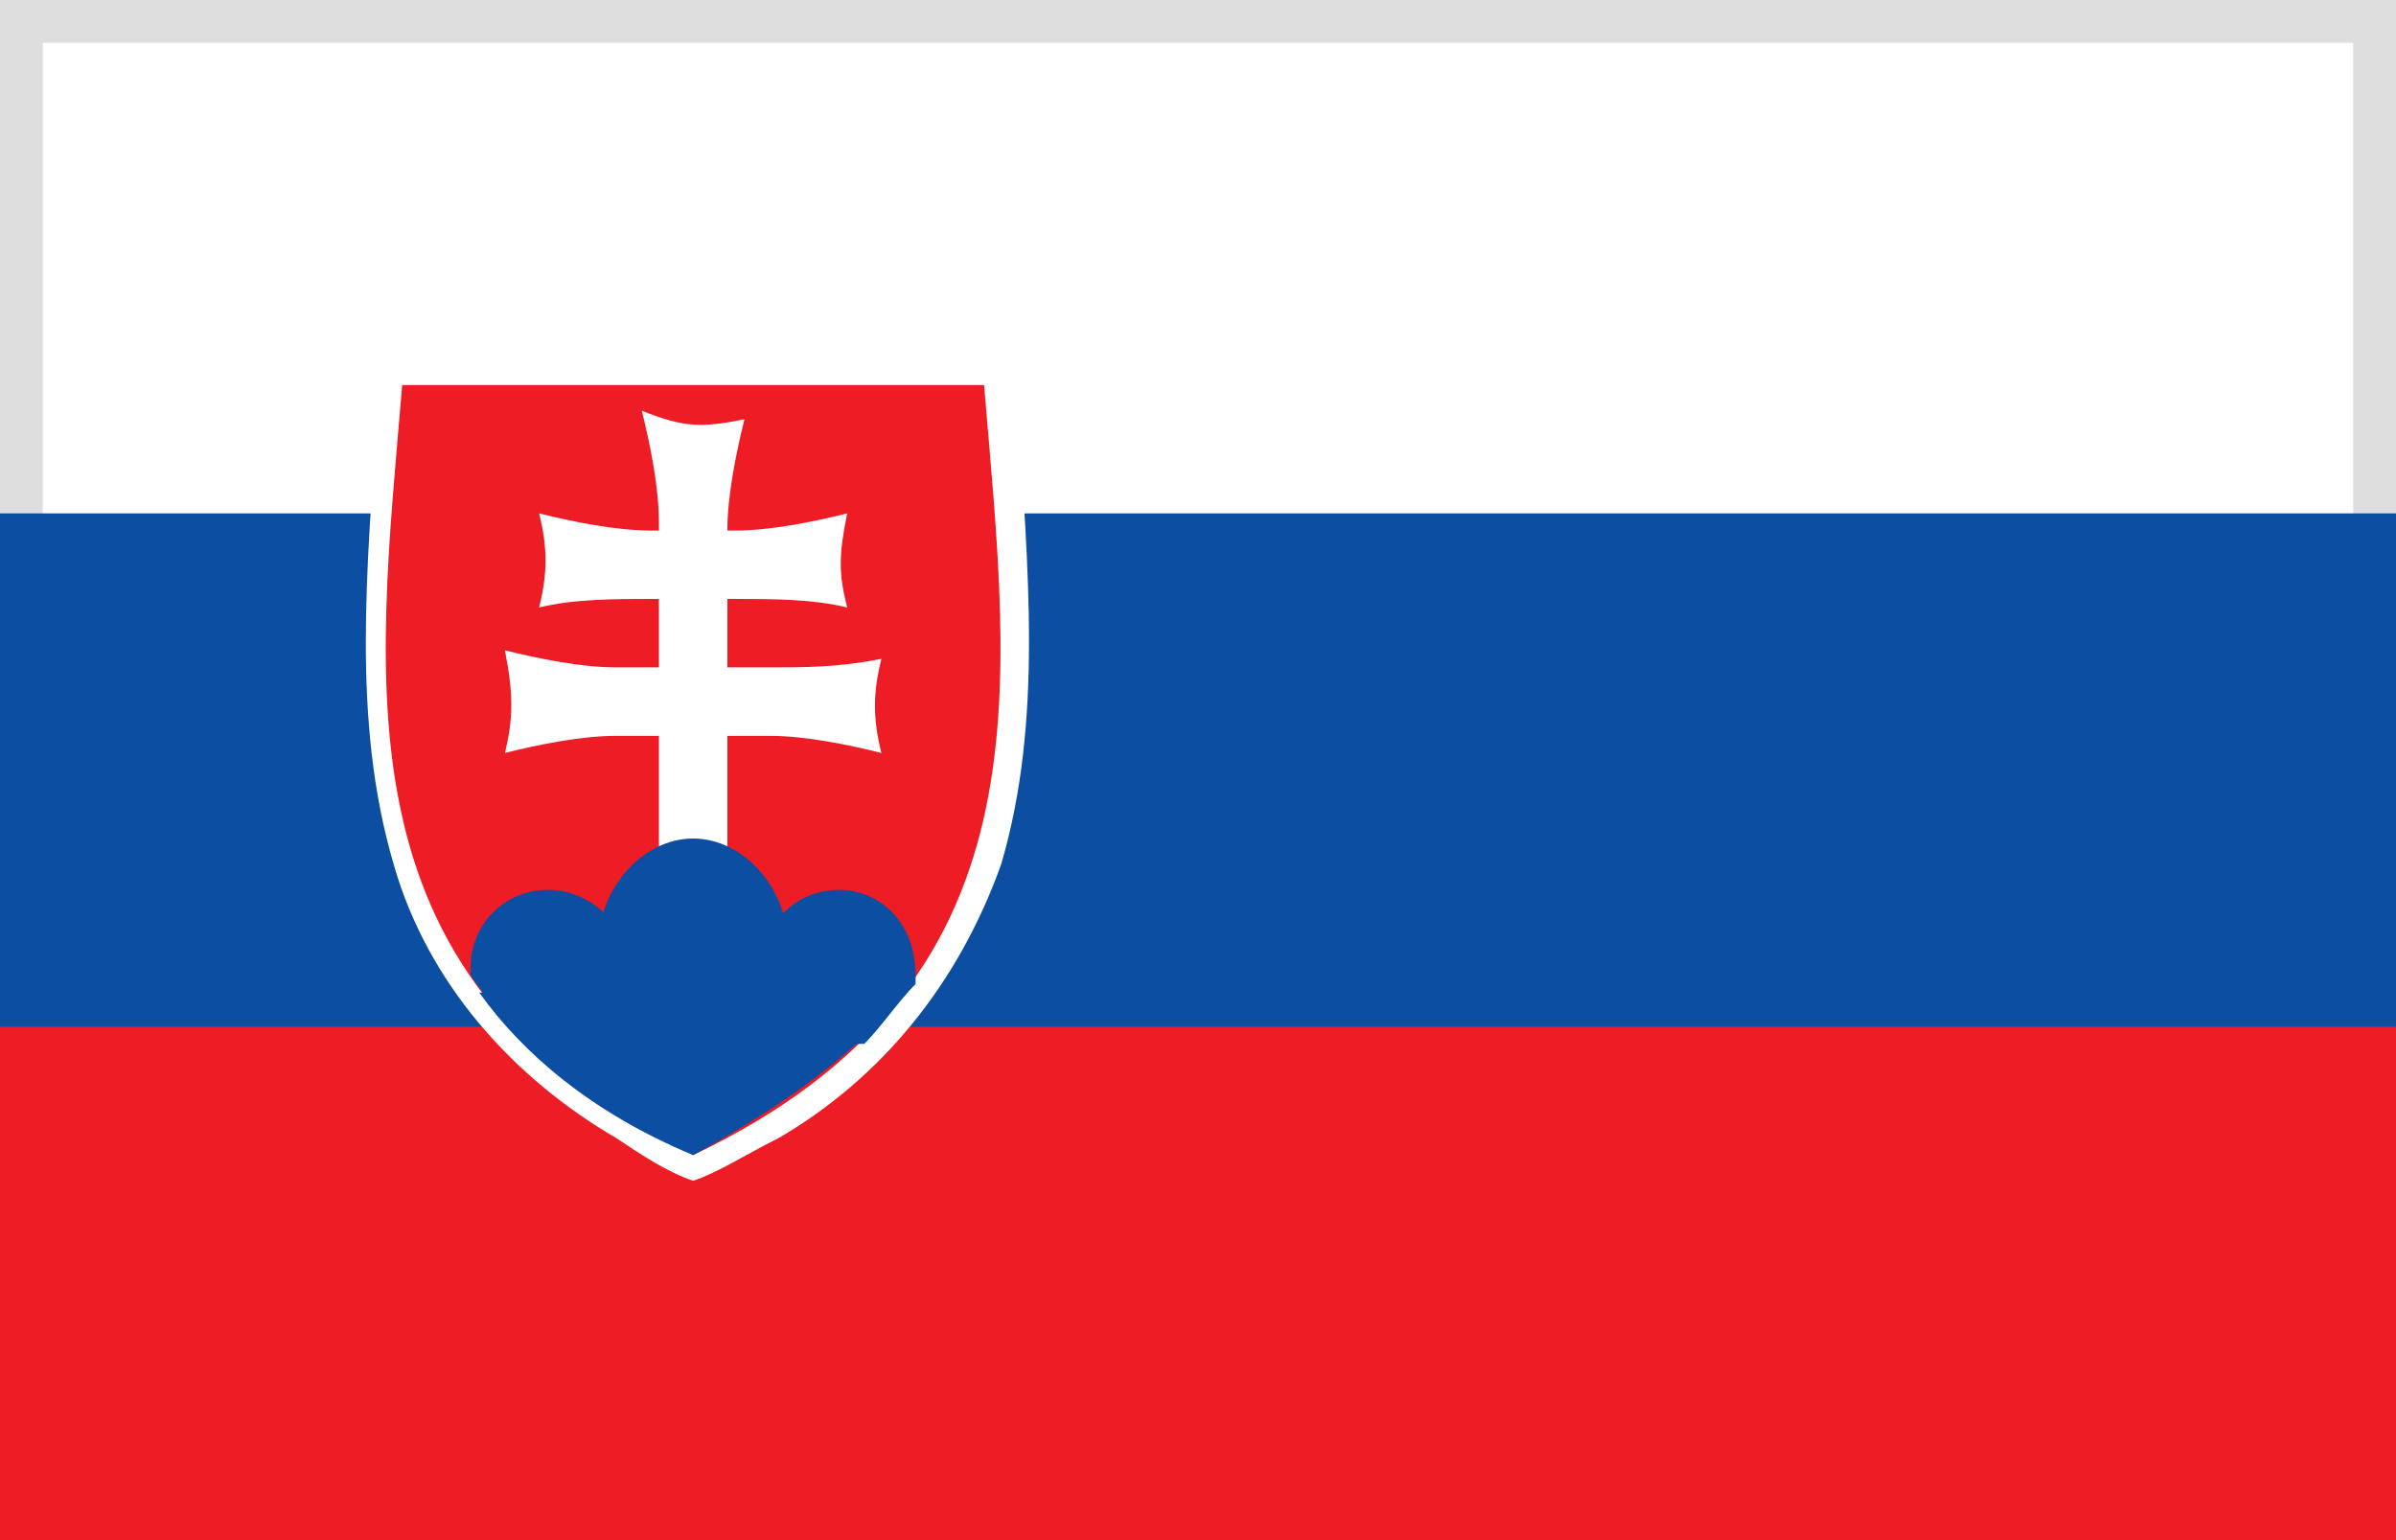 <svg width="28" height="18" viewBox="0 0 28 18" fill="none" xmlns="http://www.w3.org/2000/svg">
<rect x="0" y="0" width="28" height="18" fill="#333333" stroke="none"/>
<g clip-path="url(#clip0)">
<path d="M28 0H0V18H28V0Z" fill="white" stroke="#DEDEDE" stroke-miterlimit="10"/>
<path d="M28 6H0V18H28V6Z" fill="#0B4EA2"/>
<path d="M28 12H0V18H28V12Z" fill="#EE1C25"/>
<path d="M4.7 4.2C4.3 4.2 4.4 4.7 4.4 4.9C4.3 6.6 4.1 8.4 4.6 10.1C5 11.5 6 12.6 7.2 13.3C7.5 13.5 7.8 13.7 8.1 13.8C8.4 13.7 8.7 13.5 9.1 13.3C10.3 12.6 11.2 11.5 11.7 10.1C12.2 8.4 12 6.6 11.9 4.8C11.9 4.6 11.9 4.1 11.6 4.2H4.7Z" fill="white"/>
<path d="M8.1 4.5V13.5C3.9 11.5 4.4 8.1 4.7 4.5H8.1ZM8.1 4.5V13.5C12.3 11.5 11.8 8.1 11.5 4.5H8.1Z" fill="#EE1C25"/>
<path d="M8.6 7C9 7 9.5 7 9.9 7.1C9.8 6.7 9.8 6.5 9.9 6C9.5 6.1 9 6.2 8.6 6.2H7.6C7.2 6.2 6.7 6.1 6.3 6C6.4 6.4 6.4 6.7 6.3 7.1C6.7 7 7.2 7 7.6 7H8.6Z" fill="white"/>
<path d="M9 8.6C9.4 8.6 9.9 8.7 10.3 8.8C10.2 8.4 10.2 8.1 10.3 7.7C9.8 7.8 9.4 7.8 9 7.8H7.2C6.8 7.8 6.3 7.7 5.9 7.6C6 8.1 6 8.4 5.9 8.8C6.3 8.7 6.8 8.6 7.2 8.6H9Z" fill="white"/>
<path d="M7.5 4.8C7.6 5.2 7.7 5.7 7.7 6.1V11.7H8.5V6.2C8.5 5.8 8.6 5.3 8.7 4.9C8.2 5 8 5 7.5 4.8Z" fill="white"/>
<path d="M6.4 10.4C5.9 10.4 5.5 10.8 5.5 11.3V11.4C5.7 11.7 5.9 11.9 6.1 12.1C6.2 12.1 6.3 12.1 6.4 12.1C6.9 12.1 7.3 11.7 7.3 11.2C7.3 10.8 6.9 10.4 6.4 10.4Z" fill="#0B4EA2"/>
<path d="M8.1 9.8C7.5 9.8 7 10.4 7 11C7 11.6 7.5 12.1 8.1 12.1C8.7 12.1 9.2 11.6 9.2 11C9.2 10.4 8.7 9.8 8.1 9.8Z" fill="#0B4EA2"/>
<path d="M9.8 10.4C9.3 10.4 8.9 10.8 8.9 11.3C8.9 11.8 9.3 12.2 9.8 12.2C9.9 12.2 10 12.2 10.1 12.2C10.3 12 10.5 11.7 10.7 11.5V11.4C10.7 10.8 10.3 10.4 9.8 10.4Z" fill="#0B4EA2"/>
<path d="M5.6 11.6C6.1 12.3 6.9 13 8.1 13.5C9.2 12.9 10 12.3 10.6 11.6H5.6Z" fill="#0B4EA2"/>
</g>
<defs>
<clipPath id="clip0">
<rect width="28" height="18" fill="white"/>
</clipPath>
</defs>
</svg>
